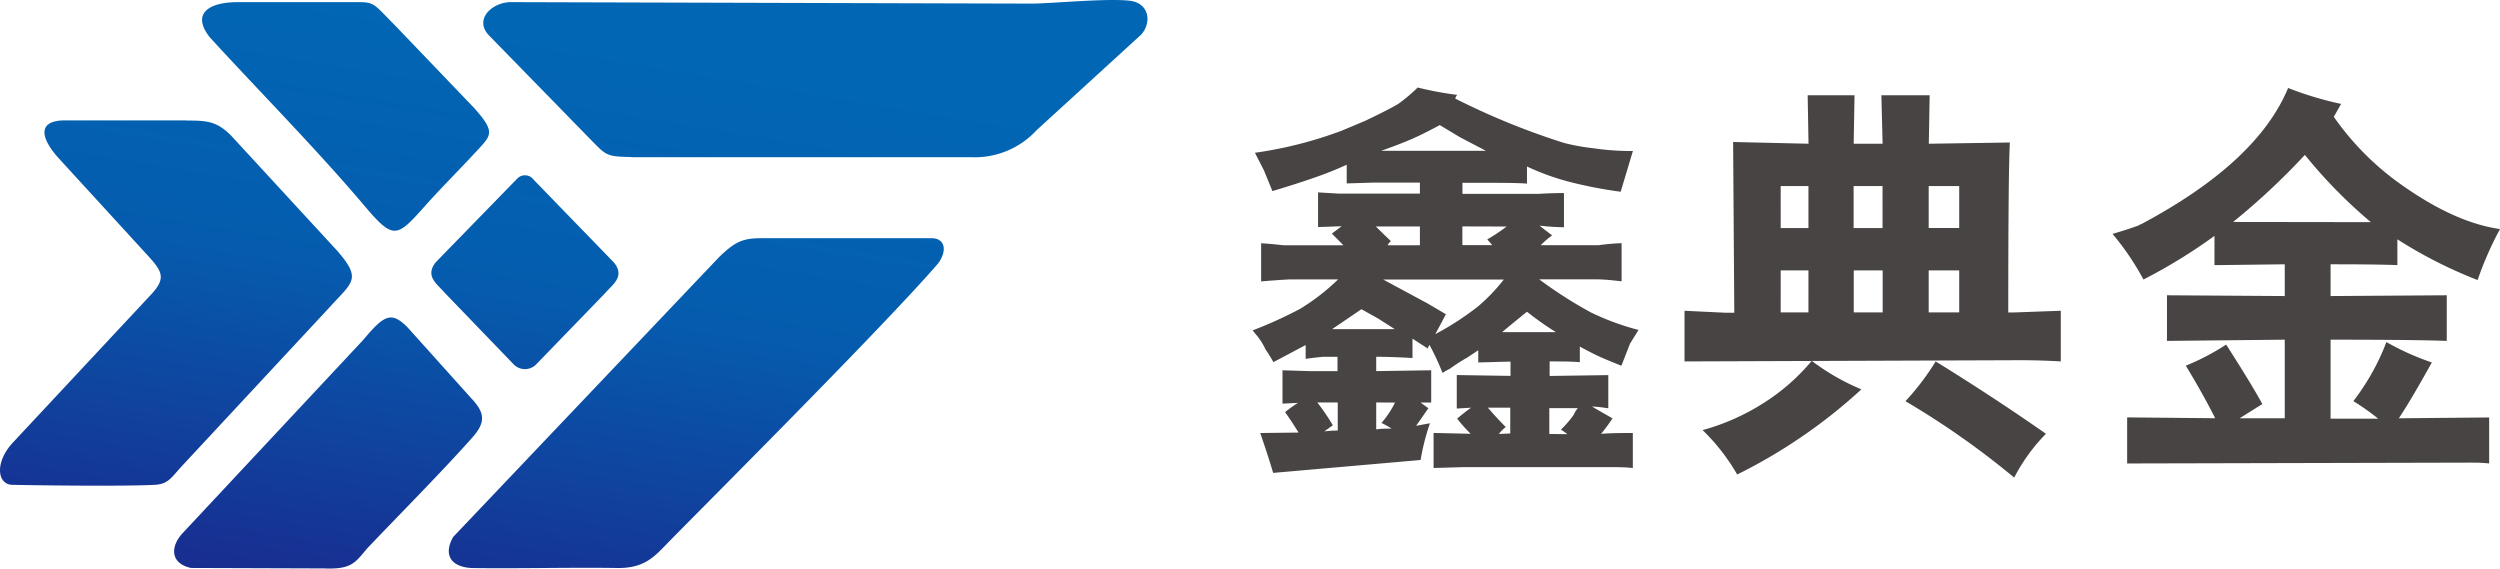 <svg id="图层_1" data-name="图层 1" xmlns="http://www.w3.org/2000/svg" xmlns:xlink="http://www.w3.org/1999/xlink" viewBox="0 0 387.35 88.1"><defs><style>.cls-1{fill:url(#未命名的渐变);}.cls-2{fill:#474443;}</style><linearGradient id="未命名的渐变" x1="21628.14" y1="-8169.46" x2="21107.29" y2="-11266.42" gradientTransform="matrix(0.03, 0, 0, -0.03, -518.73, -231.74)" gradientUnits="userSpaceOnUse"><stop offset="0" stop-color="#0166b4"/><stop offset="0.42" stop-color="#055cae"/><stop offset="1" stop-color="#1a298e"/></linearGradient></defs><title>logo1</title><g id="图层_1-2" data-name="图层_1"><path class="cls-1" d="M97.83,24.36h52.79a13,13,0,0,0,10-4.2L176.86,5.32c1.68-2,1.09-4.89-1.85-5.21-3.49-.38-11,.35-14.91.45l-81-.23c-2.58,0-5.65,2.41-3.49,5l15.62,16c2.73,2.79,2.62,2.92,6.55,3ZM80.18,27.63l-12.66,13c-1.74,2.18.24,3.39,1.36,4.71l10.6,11a2.44,2.44,0,0,0,3.65.06l10.65-11c1.12-1.32,3.1-2.53,1.36-4.71L82.67,27.83a1.66,1.66,0,0,0-2.49-.2ZM54.8.33H36.89c-4.72,0-7.24,1.87-4.36,5.48,7.74,8.45,16.54,17.33,23.87,26,4.42,5.22,5,5.07,9,.61,2.86-3.24,5.82-6.15,8.71-9.29,2-2.18,2.64-2.71-.6-6.35L61.19,3.92C57.6.29,58.08.33,54.8.33ZM29.64,88l20.49.07c4.29.18,4.84-.81,6.76-3.1C61.9,79.7,68.15,73.42,73,68c2.05-2.28,2.45-3.77,0-6.31l-9.88-11c-2.48-2.46-3.57-1.93-6.78,1.91L28.18,82.73c-1.81,2.06-1.76,4.61,1.46,5.28Zm-.77-69.35c-5,0-14,0-18.77,0-4.29,0-3.91,2.63-1.05,5.82L22.63,39.3c2.44,2.65,3.24,3.7.8,6.31L1.86,68.72c-2.76,3.12-2.21,6.4.09,6.4,4.78.1,17.41.24,22,0,2.26-.12,2.58-1.18,4.58-3.28L51,47.68c3.6-4,5.1-4.36,1.3-8.77L35.8,21c-2.23-2.22-3.72-2.33-6.93-2.32ZM70.21,83.2c-1.58,2.81-.29,4.66,2.9,4.81,7.23.11,15.47-.12,22.68,0,4,0,5.52-1.68,7.45-3.66,3.56-3.7,33.27-33.3,42.12-43.54,1.54-2.15.92-3.9-1-3.9H117.78c-2.88,0-4.06.73-6.32,2.88L70.21,83.2Z" transform="translate(0 0)"/><path class="cls-2" d="M196.54,54.84c.26.39.51.81.76,1.27l5-2.65V55.6q1.32-.19,2.72-.32h2.21V57.5h-4.42l-4.1-.13v5.17l2.4-.12a17.4,17.4,0,0,0-2,1.44c.64.88,1.33,1.94,2.09,3.16l-5.94.07c1.06,3.07,1.7,5.14,2,6.18l22.85-2a34.19,34.19,0,0,1,1.45-5.69l-2.15.39c.64-.89,1.26-1.79,1.9-2.72-.42-.3-.82-.59-1.2-.88h1.64V57.37l-8.52.13V55.28q2.28,0,5.62.19v-3L221.22,54a2.1,2.1,0,0,1,.26-.56,35.86,35.86,0,0,1,2,4.29.56.56,0,0,0,.39-.19l.82-.44a26.72,26.72,0,0,1,2.65-1.7l1.7-1.13v1.88c1.06,0,2.72-.08,5-.12v2.21l-8.33-.13V63.3l2.21-.13c-.76.55-1.48,1.11-2.15,1.7a25.89,25.89,0,0,0,2.09,2.34l-5.74-.13v5.43l4.54-.13h22.73c1.17,0,2.37,0,3.6.13V67.09c-1.65,0-3.29,0-4.92.13a26.57,26.57,0,0,0,1.77-2.4L246.67,63c.8,0,1.64.13,2.52.26V58.12l-9.09.13V56c1.9,0,3.46,0,4.68.12V53.7c1.39.76,2.56,1.35,3.53,1.77s1.85.77,2.91,1.2l1.33-3.41,1.32-2.14a39.3,39.3,0,0,1-7.39-2.72,66.87,66.87,0,0,1-8-5.12h8.77c1.3,0,2.63.15,4,.31V37.68a32.48,32.48,0,0,0-3.53.31h-9a13.55,13.55,0,0,1,1.77-1.52c-.67-.51-1.32-1-1.95-1.51a37.21,37.21,0,0,0,3.78.25v-5.3q-2,0-3.91.13H226.59V28.32c5.23,0,8.57,0,10,.13V25.8a38.25,38.25,0,0,0,6.44,2.34,67.92,67.92,0,0,0,8.08,1.57L253,23.4a40.81,40.81,0,0,1-6.2-.44,31.88,31.88,0,0,1-4.48-.82,112,112,0,0,1-16.85-6.87,1.59,1.59,0,0,1,.31-.57,50.59,50.59,0,0,1-6.12-1.14,26.61,26.61,0,0,1-3,2.53c-1.06.63-2.78,1.51-5.18,2.65l-3.6,1.51a63.12,63.12,0,0,1-13.44,3.42l1.39,2.72,1.32,3.22c2.52-.76,4.7-1.45,6.51-2.09a51.78,51.78,0,0,0,5-2v2.9l4.17-.13H220V30h-12.5l-3.28-.19v5.37l3.66-.13-1.52,1.14L208.15,38h-9.28c-1.17-.13-2.34-.24-3.47-.31V43.6c1.43-.12,2.9-.23,4.42-.31h7.51a33.46,33.46,0,0,1-5.87,4.55,65.39,65.39,0,0,1-7.38,3.35l.82,1a9.71,9.71,0,0,1,1.2,2c.13.16.28.38.44.62Zm10.73,7.52v4.35a17.3,17.3,0,0,0-2.08.13l1.32-.95a34.2,34.2,0,0,0-2.4-3.53ZM206.39,51l4.55-3.09,2.6,1.45L216.11,51ZM215,38a2,2,0,0,1,.51-.64c-.8-.75-1.57-1.51-2.34-2.27H220V38Zm1.14,24.37a14.39,14.39,0,0,1-2.09,3.16,17.09,17.09,0,0,1,1.58.88c-.8,0-1.6,0-2.4.12V62.36Zm-2.15-39c1.81-.64,3.35-1.23,4.61-1.77s2.67-1.25,4.48-2.22l3.16,1.9,4,2.09Zm.32,19.94H233a27.9,27.9,0,0,1-4,4.17,43.72,43.72,0,0,1-6.62,4.29c.55-1,1.09-2,1.64-3.09L221.16,47Zm19.12-8.21a27.19,27.19,0,0,1-3,2,8,8,0,0,1,.76.88h-4.61V35.08Zm-1.2,32.14a6.21,6.21,0,0,1,1.07-1.08c-1-1-1.93-2-2.77-3H234v4Zm.51-15.78c1.26-1.06,2.54-2.1,3.85-3.16a48.29,48.29,0,0,0,4.48,3.16Zm7.31,15.78v-4h4.42a3.84,3.84,0,0,0-.62,1,15.82,15.82,0,0,1-2,2.33,9.31,9.31,0,0,1,1,.7ZM261,48.15V56l52-.19q3.08,0,6.3.19V48.15l-7.2.26h-.94q0-22,.25-26.33l-12.56.19.13-7.51H291.5l.19,7.51h-4.48l.13-7.51h-7.26l.13,7.51L268.53,22l.18,26.45h-1.45L261,48.15Zm14.9-6.25h4.3V48.4h-4.3Zm4.3-13.07v6.51h-4.3V28.83Zm11.48,6.51h-4.48V28.83h4.48ZM287.22,48.4V41.9h4.48V48.4Zm16.34-13.07h-4.73V28.83h4.73ZM298.83,48.4V41.9h4.73V48.4ZM288.41,60.33a35,35,0,0,1-7.7-4.42,31.77,31.77,0,0,1-7.31,6.44,34.52,34.52,0,0,1-9.6,4.29,31.34,31.34,0,0,1,5.36,6.88,82.52,82.52,0,0,0,19.25-13.2Zm6.82,1.83A128,128,0,0,1,312.08,74,28,28,0,0,1,317,67.21Q308.87,61.53,299.91,56A38.58,38.58,0,0,1,295.23,62.16Zm47.87-21.08L354,40.95v4.92l-18.25-.12v7.07L354,52.63V64.81h-7l3.53-2.21q-1.76-3.22-5.61-9.21a36.69,36.69,0,0,1-6.25,3.27q2.65,4.36,4.55,8.14l-13.64-.13v7.14l53-.13c1,0,2,0,3.09.13V64.68l-14,.13q1.71-2.52,5.12-8.65A40.37,40.37,0,0,1,369.75,53a36,36,0,0,1-5.12,9.15,36.92,36.92,0,0,1,3.85,2.72H361.1V52.63q12.88,0,18,.19V45.75l-18,.12V40.95q7.64,0,10.35.13v-4a70.52,70.52,0,0,0,12.43,6.31,52.65,52.65,0,0,1,3.47-7.9q-7.06-1-15.46-7A42.84,42.84,0,0,1,361.6,18.1l1.13-2a52.07,52.07,0,0,1-8.21-2.47q-4.78,11.55-22.85,21.15a.25.25,0,0,0-.25.13c-1.14.42-2.5.86-4.1,1.33a41.89,41.89,0,0,1,4.79,7.07,83.92,83.92,0,0,0,11-6.76v4.55ZM346,34.39A108,108,0,0,0,357.12,24a75.9,75.9,0,0,0,10.22,10.42Z" transform="translate(0 0)"/></g></svg>